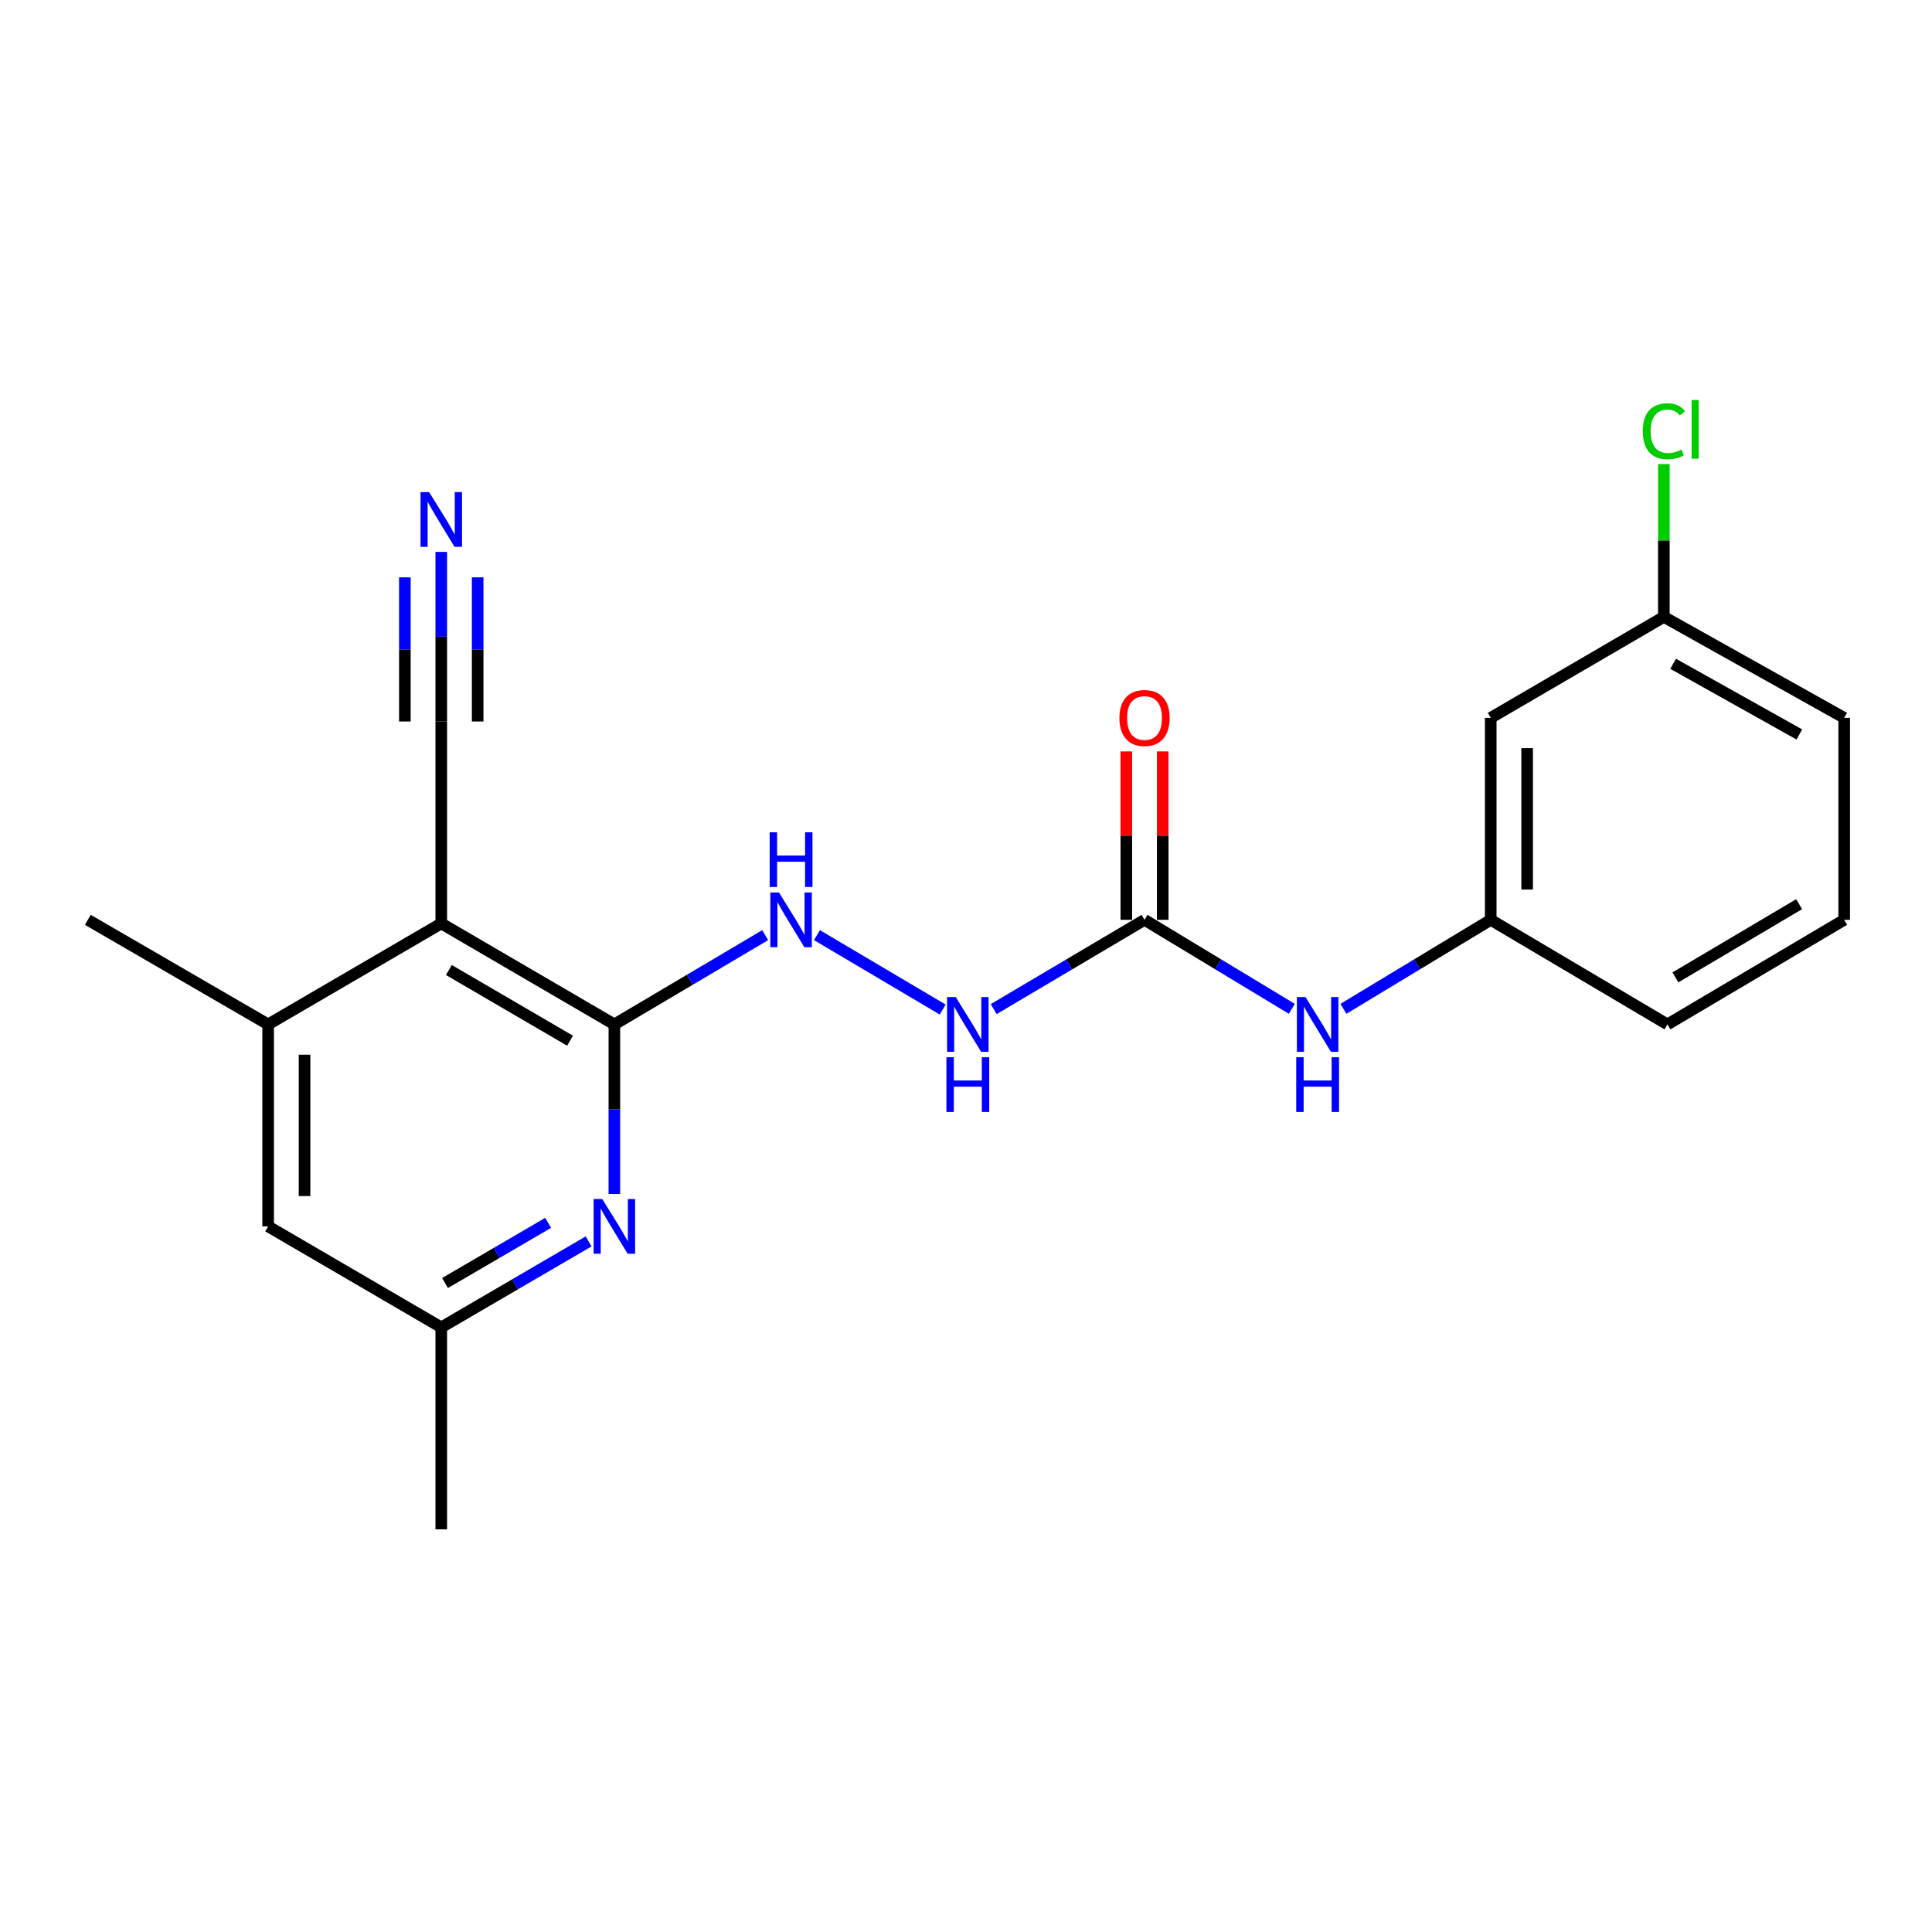 <?xml version='1.0' encoding='iso-8859-1'?>
<svg version='1.1' baseProfile='full'
              xmlns='http://www.w3.org/2000/svg'
                      xmlns:rdkit='http://www.rdkit.org/xml'
                      xmlns:xlink='http://www.w3.org/1999/xlink'
                  xml:space='preserve'
width='1000px' height='1000px' viewBox='0 0 1000 1000'>
<!-- END OF HEADER -->
<rect style='opacity:1.0;fill:#FFFFFF;stroke:none' width='1000' height='1000' x='0' y='0'> </rect>
<path class='bond-0' d='M 317.998,530.234 L 228.399,477.966' style='fill:none;fill-rule:evenodd;stroke:#000000;stroke-width:6px;stroke-linecap:butt;stroke-linejoin:miter;stroke-opacity:1' />
<path class='bond-0' d='M 295.063,538.67 L 232.344,502.082' style='fill:none;fill-rule:evenodd;stroke:#000000;stroke-width:6px;stroke-linecap:butt;stroke-linejoin:miter;stroke-opacity:1' />
<path class='bond-1' d='M 317.998,530.234 L 317.998,574.116' style='fill:none;fill-rule:evenodd;stroke:#000000;stroke-width:6px;stroke-linecap:butt;stroke-linejoin:miter;stroke-opacity:1' />
<path class='bond-1' d='M 317.998,574.116 L 317.998,617.997' style='fill:none;fill-rule:evenodd;stroke:#0000FF;stroke-width:6px;stroke-linecap:butt;stroke-linejoin:miter;stroke-opacity:1' />
<path class='bond-5' d='M 317.998,530.234 L 357.03,507.133' style='fill:none;fill-rule:evenodd;stroke:#000000;stroke-width:6px;stroke-linecap:butt;stroke-linejoin:miter;stroke-opacity:1' />
<path class='bond-5' d='M 357.03,507.133 L 396.062,484.031' style='fill:none;fill-rule:evenodd;stroke:#0000FF;stroke-width:6px;stroke-linecap:butt;stroke-linejoin:miter;stroke-opacity:1' />
<path class='bond-3' d='M 228.399,477.966 L 138.79,530.234' style='fill:none;fill-rule:evenodd;stroke:#000000;stroke-width:6px;stroke-linecap:butt;stroke-linejoin:miter;stroke-opacity:1' />
<path class='bond-4' d='M 228.399,477.966 L 228.399,373.439' style='fill:none;fill-rule:evenodd;stroke:#000000;stroke-width:6px;stroke-linecap:butt;stroke-linejoin:miter;stroke-opacity:1' />
<path class='bond-9' d='M 304.664,642.549 L 266.532,664.794' style='fill:none;fill-rule:evenodd;stroke:#0000FF;stroke-width:6px;stroke-linecap:butt;stroke-linejoin:miter;stroke-opacity:1' />
<path class='bond-9' d='M 266.532,664.794 L 228.399,687.039' style='fill:none;fill-rule:evenodd;stroke:#000000;stroke-width:6px;stroke-linecap:butt;stroke-linejoin:miter;stroke-opacity:1' />
<path class='bond-9' d='M 283.73,632.946 L 257.037,648.518' style='fill:none;fill-rule:evenodd;stroke:#0000FF;stroke-width:6px;stroke-linecap:butt;stroke-linejoin:miter;stroke-opacity:1' />
<path class='bond-9' d='M 257.037,648.518 L 230.344,664.09' style='fill:none;fill-rule:evenodd;stroke:#000000;stroke-width:6px;stroke-linecap:butt;stroke-linejoin:miter;stroke-opacity:1' />
<path class='bond-2' d='M 592.404,476.102 L 553.372,499.204' style='fill:none;fill-rule:evenodd;stroke:#000000;stroke-width:6px;stroke-linecap:butt;stroke-linejoin:miter;stroke-opacity:1' />
<path class='bond-2' d='M 553.372,499.204 L 514.339,522.305' style='fill:none;fill-rule:evenodd;stroke:#0000FF;stroke-width:6px;stroke-linecap:butt;stroke-linejoin:miter;stroke-opacity:1' />
<path class='bond-8' d='M 592.404,476.102 L 630.525,499.133' style='fill:none;fill-rule:evenodd;stroke:#000000;stroke-width:6px;stroke-linecap:butt;stroke-linejoin:miter;stroke-opacity:1' />
<path class='bond-8' d='M 630.525,499.133 L 668.645,522.164' style='fill:none;fill-rule:evenodd;stroke:#0000FF;stroke-width:6px;stroke-linecap:butt;stroke-linejoin:miter;stroke-opacity:1' />
<path class='bond-11' d='M 601.825,476.102 L 601.825,432.515' style='fill:none;fill-rule:evenodd;stroke:#000000;stroke-width:6px;stroke-linecap:butt;stroke-linejoin:miter;stroke-opacity:1' />
<path class='bond-11' d='M 601.825,432.515 L 601.825,388.929' style='fill:none;fill-rule:evenodd;stroke:#FF0000;stroke-width:6px;stroke-linecap:butt;stroke-linejoin:miter;stroke-opacity:1' />
<path class='bond-11' d='M 582.982,476.102 L 582.982,432.515' style='fill:none;fill-rule:evenodd;stroke:#000000;stroke-width:6px;stroke-linecap:butt;stroke-linejoin:miter;stroke-opacity:1' />
<path class='bond-11' d='M 582.982,432.515 L 582.982,388.929' style='fill:none;fill-rule:evenodd;stroke:#FF0000;stroke-width:6px;stroke-linecap:butt;stroke-linejoin:miter;stroke-opacity:1' />
<path class='bond-16' d='M 138.79,530.234 L 45.455,476.102' style='fill:none;fill-rule:evenodd;stroke:#000000;stroke-width:6px;stroke-linecap:butt;stroke-linejoin:miter;stroke-opacity:1' />
<path class='bond-21' d='M 138.79,530.234 L 138.79,634.771' style='fill:none;fill-rule:evenodd;stroke:#000000;stroke-width:6px;stroke-linecap:butt;stroke-linejoin:miter;stroke-opacity:1' />
<path class='bond-21' d='M 157.633,545.914 L 157.633,619.09' style='fill:none;fill-rule:evenodd;stroke:#000000;stroke-width:6px;stroke-linecap:butt;stroke-linejoin:miter;stroke-opacity:1' />
<path class='bond-6' d='M 228.399,373.439 L 228.399,329.552' style='fill:none;fill-rule:evenodd;stroke:#000000;stroke-width:6px;stroke-linecap:butt;stroke-linejoin:miter;stroke-opacity:1' />
<path class='bond-6' d='M 228.399,329.552 L 228.399,285.666' style='fill:none;fill-rule:evenodd;stroke:#0000FF;stroke-width:6px;stroke-linecap:butt;stroke-linejoin:miter;stroke-opacity:1' />
<path class='bond-6' d='M 247.242,373.439 L 247.242,336.135' style='fill:none;fill-rule:evenodd;stroke:#000000;stroke-width:6px;stroke-linecap:butt;stroke-linejoin:miter;stroke-opacity:1' />
<path class='bond-6' d='M 247.242,336.135 L 247.242,298.832' style='fill:none;fill-rule:evenodd;stroke:#0000FF;stroke-width:6px;stroke-linecap:butt;stroke-linejoin:miter;stroke-opacity:1' />
<path class='bond-6' d='M 209.556,373.439 L 209.556,336.135' style='fill:none;fill-rule:evenodd;stroke:#000000;stroke-width:6px;stroke-linecap:butt;stroke-linejoin:miter;stroke-opacity:1' />
<path class='bond-6' d='M 209.556,336.135 L 209.556,298.832' style='fill:none;fill-rule:evenodd;stroke:#0000FF;stroke-width:6px;stroke-linecap:butt;stroke-linejoin:miter;stroke-opacity:1' />
<path class='bond-7' d='M 422.857,484.03 L 487.934,522.537' style='fill:none;fill-rule:evenodd;stroke:#0000FF;stroke-width:6px;stroke-linecap:butt;stroke-linejoin:miter;stroke-opacity:1' />
<path class='bond-12' d='M 695.359,522.164 L 733.48,499.133' style='fill:none;fill-rule:evenodd;stroke:#0000FF;stroke-width:6px;stroke-linecap:butt;stroke-linejoin:miter;stroke-opacity:1' />
<path class='bond-12' d='M 733.48,499.133 L 771.601,476.102' style='fill:none;fill-rule:evenodd;stroke:#000000;stroke-width:6px;stroke-linecap:butt;stroke-linejoin:miter;stroke-opacity:1' />
<path class='bond-10' d='M 228.399,687.039 L 138.79,634.771' style='fill:none;fill-rule:evenodd;stroke:#000000;stroke-width:6px;stroke-linecap:butt;stroke-linejoin:miter;stroke-opacity:1' />
<path class='bond-19' d='M 228.399,687.039 L 228.399,791.576' style='fill:none;fill-rule:evenodd;stroke:#000000;stroke-width:6px;stroke-linecap:butt;stroke-linejoin:miter;stroke-opacity:1' />
<path class='bond-13' d='M 771.601,476.102 L 771.601,371.555' style='fill:none;fill-rule:evenodd;stroke:#000000;stroke-width:6px;stroke-linecap:butt;stroke-linejoin:miter;stroke-opacity:1' />
<path class='bond-13' d='M 790.444,460.42 L 790.444,387.237' style='fill:none;fill-rule:evenodd;stroke:#000000;stroke-width:6px;stroke-linecap:butt;stroke-linejoin:miter;stroke-opacity:1' />
<path class='bond-18' d='M 771.601,476.102 L 863.063,530.234' style='fill:none;fill-rule:evenodd;stroke:#000000;stroke-width:6px;stroke-linecap:butt;stroke-linejoin:miter;stroke-opacity:1' />
<path class='bond-14' d='M 771.601,371.555 L 861.21,319.297' style='fill:none;fill-rule:evenodd;stroke:#000000;stroke-width:6px;stroke-linecap:butt;stroke-linejoin:miter;stroke-opacity:1' />
<path class='bond-15' d='M 861.21,319.297 L 861.21,279.744' style='fill:none;fill-rule:evenodd;stroke:#000000;stroke-width:6px;stroke-linecap:butt;stroke-linejoin:miter;stroke-opacity:1' />
<path class='bond-15' d='M 861.21,279.744 L 861.21,240.191' style='fill:none;fill-rule:evenodd;stroke:#00CC00;stroke-width:6px;stroke-linecap:butt;stroke-linejoin:miter;stroke-opacity:1' />
<path class='bond-22' d='M 861.21,319.297 L 954.545,371.555' style='fill:none;fill-rule:evenodd;stroke:#000000;stroke-width:6px;stroke-linecap:butt;stroke-linejoin:miter;stroke-opacity:1' />
<path class='bond-22' d='M 866.005,343.577 L 931.34,380.158' style='fill:none;fill-rule:evenodd;stroke:#000000;stroke-width:6px;stroke-linecap:butt;stroke-linejoin:miter;stroke-opacity:1' />
<path class='bond-17' d='M 954.545,476.102 L 863.063,530.234' style='fill:none;fill-rule:evenodd;stroke:#000000;stroke-width:6px;stroke-linecap:butt;stroke-linejoin:miter;stroke-opacity:1' />
<path class='bond-17' d='M 931.227,468.005 L 867.189,505.897' style='fill:none;fill-rule:evenodd;stroke:#000000;stroke-width:6px;stroke-linecap:butt;stroke-linejoin:miter;stroke-opacity:1' />
<path class='bond-20' d='M 954.545,476.102 L 954.545,371.555' style='fill:none;fill-rule:evenodd;stroke:#000000;stroke-width:6px;stroke-linecap:butt;stroke-linejoin:miter;stroke-opacity:1' />
<path  class='atom-2' d='M 311.738 620.611
L 321.018 635.611
Q 321.938 637.091, 323.418 639.771
Q 324.898 642.451, 324.978 642.611
L 324.978 620.611
L 328.738 620.611
L 328.738 648.931
L 324.858 648.931
L 314.898 632.531
Q 313.738 630.611, 312.498 628.411
Q 311.298 626.211, 310.938 625.531
L 310.938 648.931
L 307.258 648.931
L 307.258 620.611
L 311.738 620.611
' fill='#0000FF'/>
<path  class='atom-6' d='M 403.199 461.942
L 412.479 476.942
Q 413.399 478.422, 414.879 481.102
Q 416.359 483.782, 416.439 483.942
L 416.439 461.942
L 420.199 461.942
L 420.199 490.262
L 416.319 490.262
L 406.359 473.862
Q 405.199 471.942, 403.959 469.742
Q 402.759 467.542, 402.399 466.862
L 402.399 490.262
L 398.719 490.262
L 398.719 461.942
L 403.199 461.942
' fill='#0000FF'/>
<path  class='atom-6' d='M 398.379 430.79
L 402.219 430.79
L 402.219 442.83
L 416.699 442.83
L 416.699 430.79
L 420.539 430.79
L 420.539 459.11
L 416.699 459.11
L 416.699 446.03
L 402.219 446.03
L 402.219 459.11
L 398.379 459.11
L 398.379 430.79
' fill='#0000FF'/>
<path  class='atom-7' d='M 222.139 254.732
L 231.419 269.732
Q 232.339 271.212, 233.819 273.892
Q 235.299 276.572, 235.379 276.732
L 235.379 254.732
L 239.139 254.732
L 239.139 283.052
L 235.259 283.052
L 225.299 266.652
Q 224.139 264.732, 222.899 262.532
Q 221.699 260.332, 221.339 259.652
L 221.339 283.052
L 217.659 283.052
L 217.659 254.732
L 222.139 254.732
' fill='#0000FF'/>
<path  class='atom-8' d='M 494.682 516.074
L 503.962 531.074
Q 504.882 532.554, 506.362 535.234
Q 507.842 537.914, 507.922 538.074
L 507.922 516.074
L 511.682 516.074
L 511.682 544.394
L 507.802 544.394
L 497.842 527.994
Q 496.682 526.074, 495.442 523.874
Q 494.242 521.674, 493.882 520.994
L 493.882 544.394
L 490.202 544.394
L 490.202 516.074
L 494.682 516.074
' fill='#0000FF'/>
<path  class='atom-8' d='M 489.862 547.226
L 493.702 547.226
L 493.702 559.266
L 508.182 559.266
L 508.182 547.226
L 512.022 547.226
L 512.022 575.546
L 508.182 575.546
L 508.182 562.466
L 493.702 562.466
L 493.702 575.546
L 489.862 575.546
L 489.862 547.226
' fill='#0000FF'/>
<path  class='atom-9' d='M 675.742 516.074
L 685.022 531.074
Q 685.942 532.554, 687.422 535.234
Q 688.902 537.914, 688.982 538.074
L 688.982 516.074
L 692.742 516.074
L 692.742 544.394
L 688.862 544.394
L 678.902 527.994
Q 677.742 526.074, 676.502 523.874
Q 675.302 521.674, 674.942 520.994
L 674.942 544.394
L 671.262 544.394
L 671.262 516.074
L 675.742 516.074
' fill='#0000FF'/>
<path  class='atom-9' d='M 670.922 547.226
L 674.762 547.226
L 674.762 559.266
L 689.242 559.266
L 689.242 547.226
L 693.082 547.226
L 693.082 575.546
L 689.242 575.546
L 689.242 562.466
L 674.762 562.466
L 674.762 575.546
L 670.922 575.546
L 670.922 547.226
' fill='#0000FF'/>
<path  class='atom-12' d='M 579.404 371.635
Q 579.404 364.835, 582.764 361.035
Q 586.124 357.235, 592.404 357.235
Q 598.684 357.235, 602.044 361.035
Q 605.404 364.835, 605.404 371.635
Q 605.404 378.515, 602.004 382.435
Q 598.604 386.315, 592.404 386.315
Q 586.164 386.315, 582.764 382.435
Q 579.404 378.555, 579.404 371.635
M 592.404 383.115
Q 596.724 383.115, 599.044 380.235
Q 601.404 377.315, 601.404 371.635
Q 601.404 366.075, 599.044 363.275
Q 596.724 360.435, 592.404 360.435
Q 588.084 360.435, 585.724 363.235
Q 583.404 366.035, 583.404 371.635
Q 583.404 377.355, 585.724 380.235
Q 588.084 383.115, 592.404 383.115
' fill='#FF0000'/>
<path  class='atom-16' d='M 850.29 223.204
Q 850.29 216.164, 853.57 212.484
Q 856.89 208.764, 863.17 208.764
Q 869.01 208.764, 872.13 212.884
L 869.49 215.044
Q 867.21 212.044, 863.17 212.044
Q 858.89 212.044, 856.61 214.924
Q 854.37 217.764, 854.37 223.204
Q 854.37 228.804, 856.69 231.684
Q 859.05 234.564, 863.61 234.564
Q 866.73 234.564, 870.37 232.684
L 871.49 235.684
Q 870.01 236.644, 867.77 237.204
Q 865.53 237.764, 863.05 237.764
Q 856.89 237.764, 853.57 234.004
Q 850.29 230.244, 850.29 223.204
' fill='#00CC00'/>
<path  class='atom-16' d='M 875.57 207.044
L 879.25 207.044
L 879.25 237.404
L 875.57 237.404
L 875.57 207.044
' fill='#00CC00'/>
</svg>
